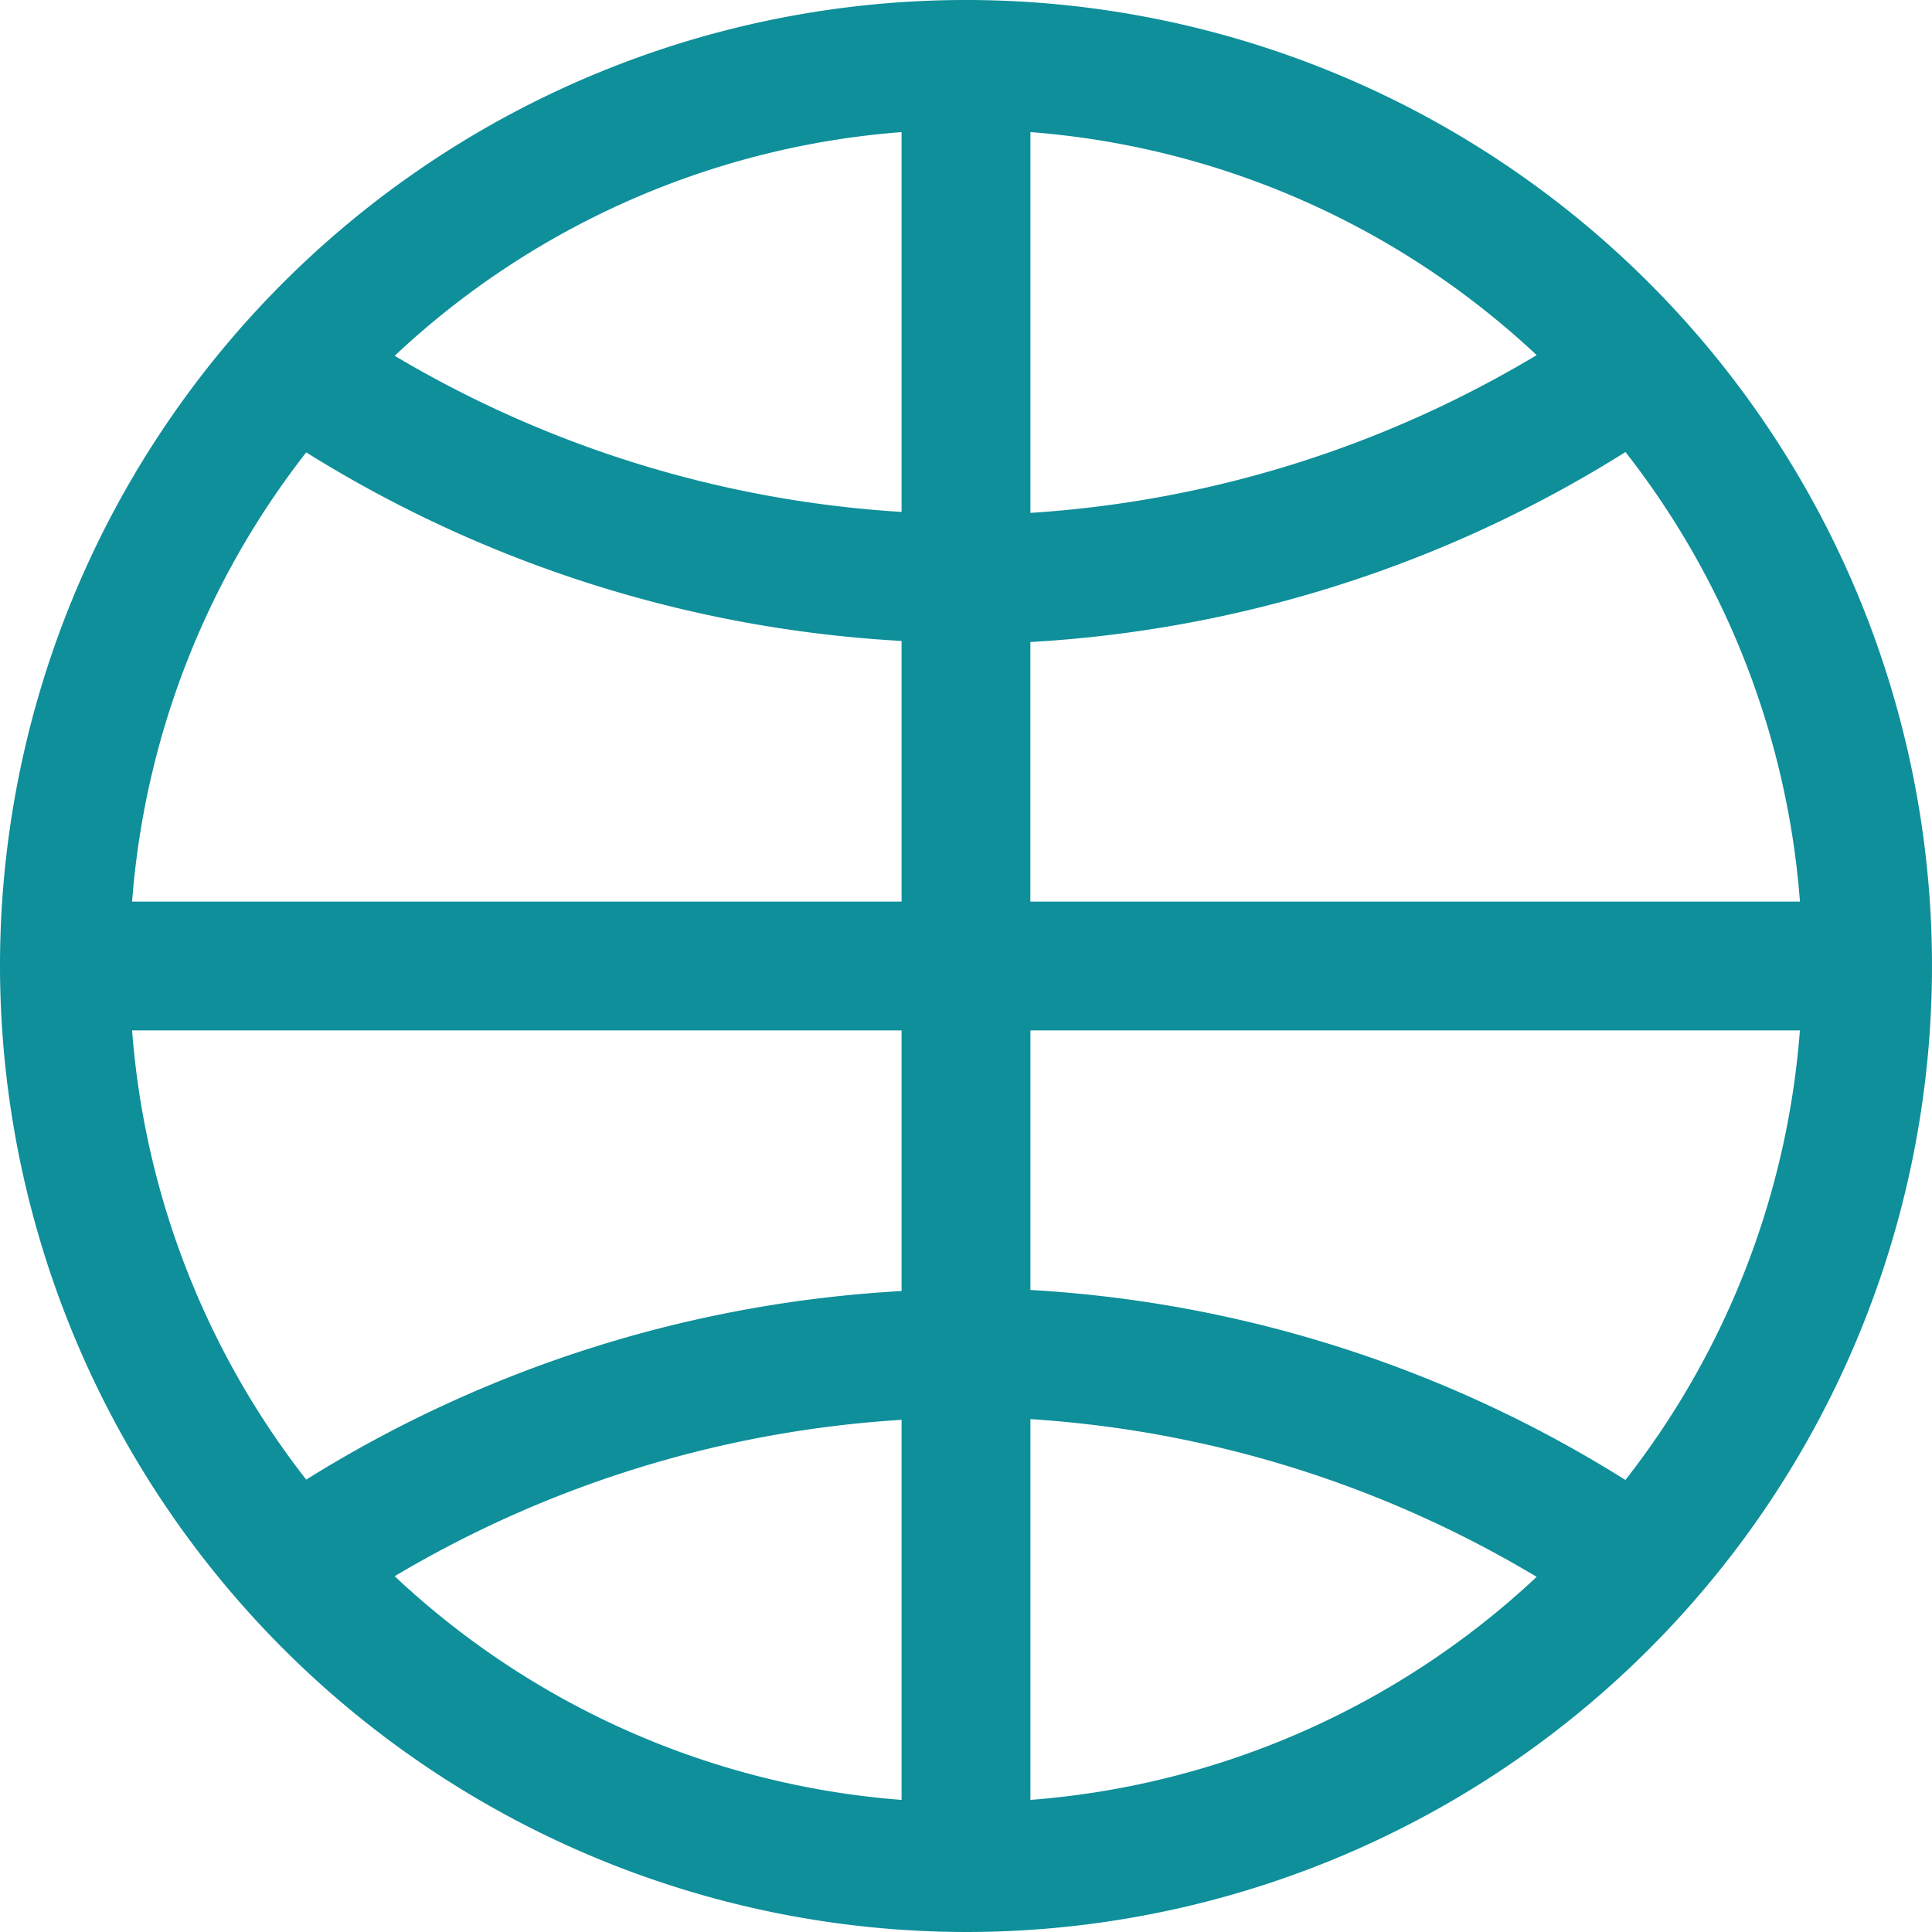<svg width="32" height="32" fill="none" xmlns="http://www.w3.org/2000/svg"><g clip-path="url(#a)"><path d="M16 32A16 16 0 1 0 0 16a16.018 16.018 0 0 0 16 16Zm1.067-29.812a13.804 13.804 0 0 1 8.385 3.694 18.616 18.616 0 0 1-8.385 2.613V2.188Zm0 8.446a20.753 20.753 0 0 0 9.856-3.147 13.775 13.775 0 0 1 2.89 7.446H17.066v-4.3Zm0 6.433h12.745a13.776 13.776 0 0 1-2.89 7.446 20.752 20.752 0 0 0-9.855-3.147v-4.3Zm0 6.438a18.616 18.616 0 0 1 8.385 2.613 13.804 13.804 0 0 1-8.385 3.694v-6.307Zm-2.134 6.307a13.794 13.794 0 0 1-8.396-3.705 18.656 18.656 0 0 1 8.396-2.59v6.295Zm0-27.626v6.293a18.656 18.656 0 0 1-8.396-2.586 13.793 13.793 0 0 1 8.396-3.705v-.002ZM5.072 7.493a20.787 20.787 0 0 0 9.861 3.123v4.317H2.188a13.78 13.78 0 0 1 2.884-7.44Zm9.861 9.574v4.317a20.786 20.786 0 0 0-9.861 3.123 13.78 13.78 0 0 1-2.884-7.44h12.745Z" fill="#0E8F9A"/></g><defs><clipPath id="a"><path fill="#fff" d="M0 0h32v32H0z"/></clipPath></defs></svg>